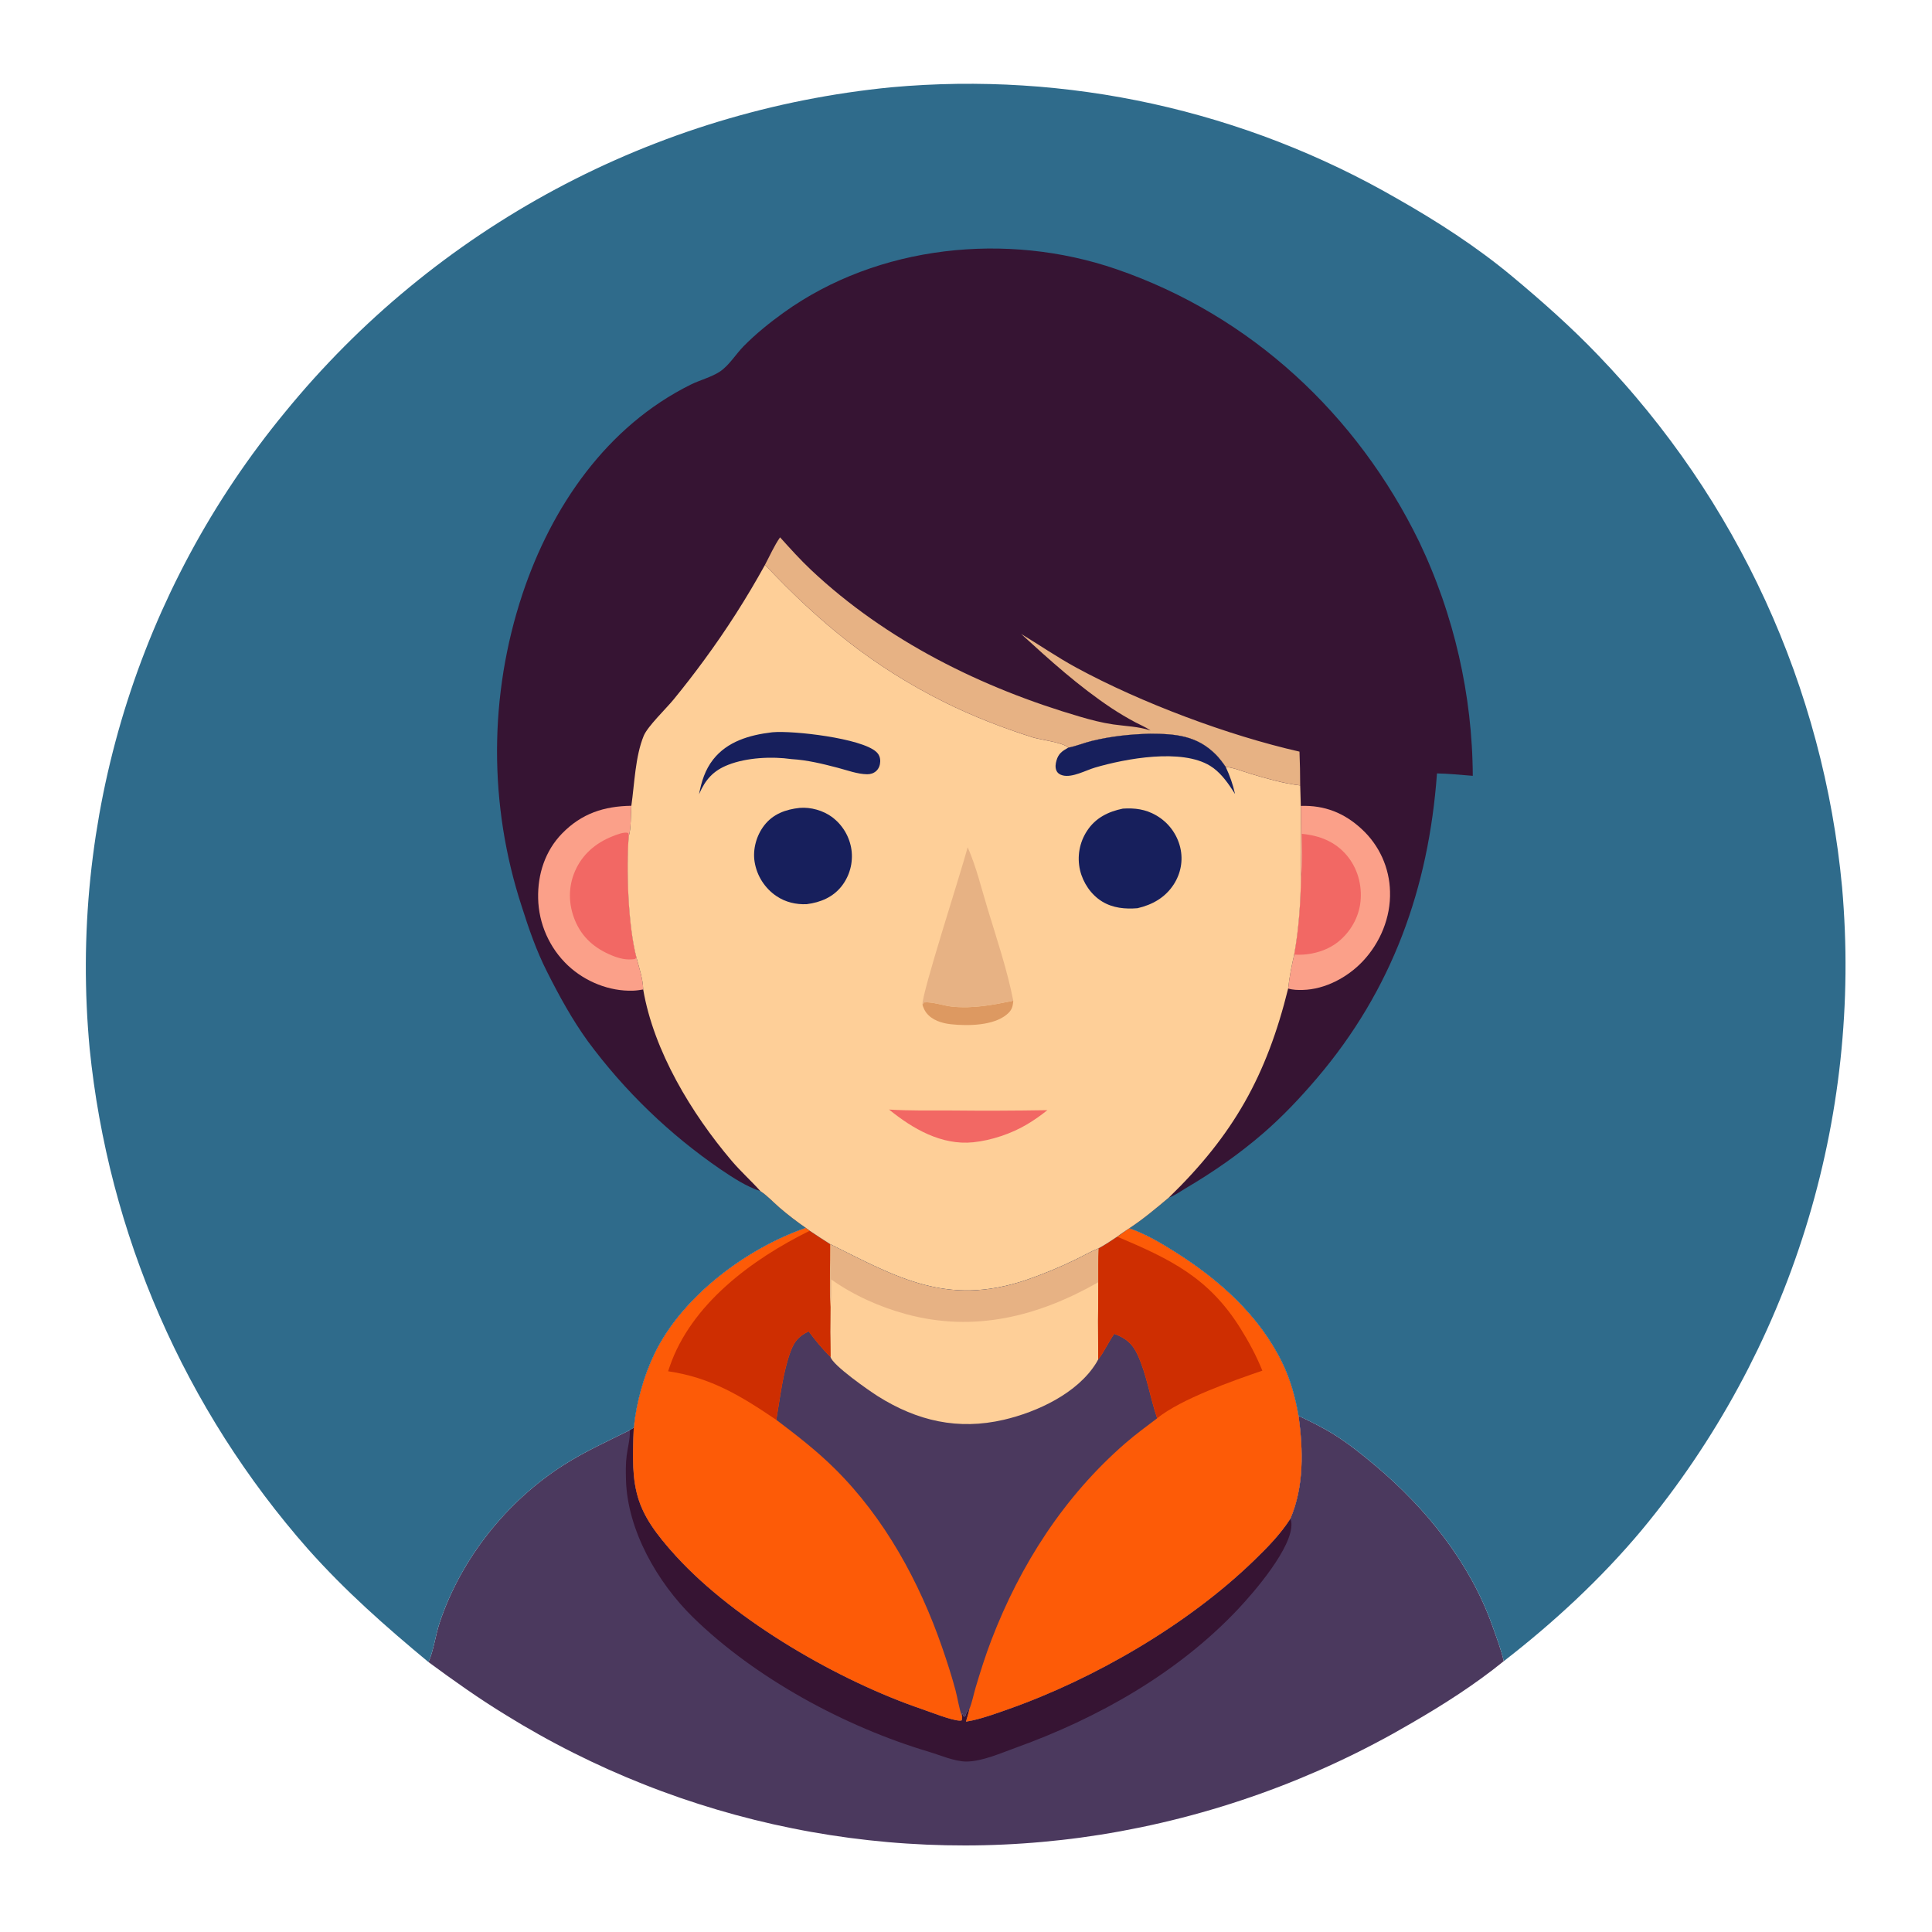 <svg width="100" height="100" viewBox="0 0 100 100" fill="none" xmlns="http://www.w3.org/2000/svg">
<g clip-path="url(#clip0_1507_187)">
<path d="M67.212 73.281C67.83 73.575 68.444 73.874 69.026 74.236C69.789 74.71 70.493 75.275 71.18 75.852C73.824 78.073 76.086 80.881 77.251 84.17C77.458 84.754 77.699 85.377 77.835 85.981C76.345 87.19 74.713 88.233 73.054 89.191C72.744 89.372 72.433 89.55 72.119 89.725C71.805 89.899 71.49 90.069 71.172 90.236C70.855 90.403 70.535 90.566 70.214 90.726C69.892 90.885 69.569 91.041 69.244 91.193C68.919 91.345 68.592 91.493 68.264 91.638C67.935 91.782 67.605 91.922 67.273 92.059C66.942 92.196 66.609 92.328 66.274 92.457C65.939 92.586 65.603 92.711 65.265 92.832C64.927 92.953 64.588 93.07 64.247 93.183C63.907 93.297 63.565 93.406 63.222 93.511C62.879 93.616 62.535 93.717 62.19 93.814C61.844 93.912 61.498 94.005 61.15 94.094C60.803 94.183 60.454 94.268 60.105 94.349C59.755 94.43 59.405 94.507 59.053 94.58C58.702 94.652 58.35 94.721 57.997 94.786C57.644 94.85 57.29 94.911 56.936 94.967C56.606 95.019 56.276 95.068 55.945 95.113C55.614 95.157 55.283 95.199 54.951 95.236C54.619 95.273 54.287 95.307 53.955 95.337C53.622 95.367 53.289 95.394 52.956 95.416C52.623 95.439 52.29 95.458 51.956 95.473C51.623 95.489 51.289 95.5 50.955 95.508C50.621 95.516 50.288 95.52 49.954 95.52C49.62 95.52 49.286 95.517 48.952 95.51C48.618 95.503 48.285 95.492 47.951 95.478C47.617 95.463 47.284 95.445 46.951 95.423C46.618 95.402 46.285 95.376 45.952 95.347C45.62 95.317 45.287 95.284 44.956 95.248C44.624 95.211 44.292 95.171 43.961 95.127C43.63 95.083 43.3 95.035 42.97 94.984C42.64 94.932 42.311 94.877 41.982 94.819C41.653 94.76 41.325 94.698 40.998 94.631C40.671 94.565 40.344 94.496 40.018 94.423C39.693 94.349 39.368 94.272 39.044 94.192C38.72 94.111 38.397 94.027 38.074 93.94C37.752 93.852 37.431 93.761 37.111 93.666C36.791 93.571 36.472 93.473 36.154 93.371C35.836 93.269 35.519 93.163 35.203 93.055C34.888 92.946 34.574 92.833 34.26 92.717C33.947 92.601 33.635 92.482 33.325 92.359C33.014 92.236 32.706 92.11 32.398 91.98C32.09 91.85 31.784 91.717 31.479 91.581C31.175 91.444 30.872 91.304 30.57 91.161C30.268 91.017 29.968 90.871 29.67 90.721C29.372 90.571 29.075 90.418 28.78 90.261C28.485 90.105 28.192 89.945 27.901 89.781C27.61 89.618 27.32 89.452 27.032 89.283C26.745 89.113 26.459 88.94 26.175 88.764C24.793 87.921 23.479 86.987 22.177 86.028C22.447 85.441 22.539 84.636 22.752 83.999C23.86 80.673 26.229 77.701 29.18 75.824C30.27 75.131 31.447 74.597 32.601 74.023L32.803 73.9C32.658 77.093 32.815 78.163 34.995 80.549C38.072 83.915 43.432 87.001 47.717 88.461C48.186 88.621 49.206 89.031 49.662 89.057C49.718 89.061 49.731 89.054 49.779 89.043C49.789 88.98 49.798 88.921 49.801 88.858L49.788 88.705L49.806 88.696L49.894 88.866L49.966 88.824C50.017 88.681 50.045 88.556 50.172 88.462C50.134 88.681 50.06 88.897 49.998 89.111C50.006 89.109 50.014 89.108 50.021 89.107C50.126 89.09 50.231 89.07 50.335 89.047C50.958 88.909 51.579 88.68 52.181 88.468C56.642 86.898 61.504 84.073 64.906 80.77C65.594 80.103 66.261 79.429 66.782 78.62C67.505 76.948 67.452 75.052 67.212 73.281Z" fill="#4B395E"/>
<path d="M32.803 73.902C32.658 77.095 32.815 78.166 34.995 80.552C38.072 83.918 43.432 87.004 47.717 88.463C48.186 88.623 49.206 89.033 49.662 89.06C49.718 89.063 49.731 89.057 49.779 89.045C49.789 88.983 49.798 88.923 49.801 88.86L49.788 88.707L49.806 88.699L49.894 88.868L49.966 88.826C50.017 88.684 50.045 88.559 50.173 88.465C50.134 88.683 50.06 88.9 49.998 89.113C50.006 89.112 50.014 89.111 50.021 89.109C50.126 89.092 50.231 89.072 50.335 89.049C50.958 88.912 51.579 88.683 52.181 88.471C56.642 86.901 61.504 84.075 64.906 80.773C65.594 80.106 66.261 79.432 66.782 78.622C66.823 78.697 66.837 78.744 66.843 78.831C66.93 80.075 64.912 82.409 64.067 83.304C60.956 86.601 56.823 88.933 52.592 90.456C51.827 90.731 50.826 91.181 50.007 91.177C49.41 91.175 48.644 90.84 48.067 90.668C43.748 89.382 39.091 86.865 35.864 83.706C34.035 81.915 32.465 79.199 32.4 76.579C32.39 76.178 32.383 75.759 32.434 75.361C32.488 74.932 32.61 74.51 32.602 74.076C32.602 74.059 32.601 74.042 32.601 74.025L32.803 73.902Z" fill="#361433"/>
<path d="M41.712 63.555L41.912 63.703C42.262 63.935 42.61 64.172 42.967 64.393C46.48 66.147 49.023 67.617 53.086 66.261C53.959 65.962 54.811 65.611 55.642 65.208C56.05 65.014 56.45 64.776 56.87 64.609C57.201 64.427 57.512 64.222 57.825 64.01C58.026 63.856 58.242 63.718 58.45 63.576C59.289 63.866 60.078 64.33 60.826 64.802C63.089 66.23 65.178 68.082 66.367 70.53C66.795 71.411 67.046 72.322 67.212 73.284C67.452 75.055 67.505 76.951 66.782 78.622C66.261 79.432 65.594 80.106 64.906 80.773C61.504 84.076 56.642 86.901 52.181 88.471C51.579 88.683 50.958 88.912 50.335 89.049C50.231 89.072 50.126 89.092 50.021 89.109C50.014 89.111 50.006 89.112 49.998 89.114C50.06 88.9 50.134 88.684 50.173 88.465C50.045 88.559 50.017 88.684 49.966 88.826L49.894 88.868L49.806 88.699L49.788 88.707L49.801 88.86C49.798 88.923 49.789 88.983 49.779 89.045C49.731 89.057 49.718 89.063 49.662 89.06C49.206 89.034 48.186 88.623 47.717 88.463C43.432 87.004 38.072 83.918 34.995 80.552C32.815 78.166 32.658 77.095 32.803 73.902C32.938 72.6 33.307 71.252 33.874 70.075C35.309 67.097 38.632 64.621 41.712 63.555Z" fill="#4B395E"/>
<path d="M42.967 64.391C46.48 66.145 49.023 67.615 53.086 66.259C53.959 65.96 54.811 65.609 55.642 65.206C56.05 65.011 56.45 64.774 56.87 64.607C56.841 65.194 56.848 65.782 56.848 66.369C56.835 67.701 56.833 69.034 56.842 70.366C56.812 70.424 56.781 70.48 56.747 70.535C55.781 72.112 53.689 73.084 51.956 73.487C49.593 74.036 47.477 73.553 45.433 72.265C45.023 72.007 43.084 70.663 42.985 70.228C42.967 69.369 42.965 68.511 42.978 67.652C42.927 66.575 42.974 65.472 42.967 64.391Z" fill="#FECF98"/>
<path d="M42.967 64.391C46.48 66.145 49.023 67.615 53.086 66.259C53.959 65.96 54.811 65.609 55.642 65.206C56.05 65.011 56.45 64.774 56.87 64.607C56.841 65.194 56.848 65.782 56.848 66.369C53.746 68.136 50.435 68.979 46.9 68.02C45.54 67.651 44.174 67.041 43.025 66.225C43.021 66.69 43.054 67.194 42.978 67.652C42.927 66.575 42.974 65.472 42.967 64.391Z" fill="#E7B284"/>
<path d="M41.712 63.555L41.912 63.703C42.262 63.935 42.61 64.172 42.967 64.393C42.974 65.474 42.927 66.577 42.978 67.654C42.965 68.513 42.967 69.372 42.985 70.23C42.563 69.821 42.21 69.385 41.859 68.913C41.367 69.138 41.116 69.423 40.927 69.933C40.519 71.032 40.381 72.335 40.181 73.491C41.239 74.291 42.283 75.098 43.225 76.034C45.794 78.582 47.589 81.875 48.764 85.267C49.017 85.999 49.258 86.742 49.458 87.49C49.575 87.93 49.639 88.439 49.801 88.86C49.798 88.923 49.789 88.983 49.779 89.045C49.731 89.057 49.718 89.063 49.662 89.06C49.206 89.034 48.186 88.623 47.717 88.463C43.432 87.004 38.072 83.918 34.995 80.552C32.815 78.166 32.658 77.095 32.803 73.902C32.938 72.6 33.307 71.252 33.874 70.075C35.309 67.097 38.632 64.621 41.712 63.555Z" fill="#FD5B07"/>
<path d="M41.912 63.703C42.262 63.935 42.61 64.172 42.967 64.393C42.974 65.474 42.927 66.577 42.978 67.654C42.965 68.513 42.967 69.372 42.985 70.231C42.563 69.821 42.21 69.385 41.859 68.913C41.367 69.138 41.116 69.423 40.927 69.933C40.519 71.032 40.381 72.336 40.181 73.492C38.361 72.262 36.814 71.304 34.582 70.976C34.606 70.902 34.631 70.828 34.656 70.755C35.767 67.495 38.927 65.178 41.912 63.703Z" fill="#CE2E01"/>
<path d="M58.45 63.574C59.289 63.865 60.078 64.328 60.826 64.801C63.089 66.229 65.178 68.081 66.367 70.529C66.795 71.409 67.046 72.321 67.212 73.282C67.452 75.053 67.505 76.949 66.782 78.621C66.261 79.431 65.594 80.105 64.906 80.772C61.504 84.074 56.642 86.9 52.181 88.47C51.579 88.681 50.958 88.911 50.335 89.048C50.231 89.071 50.126 89.091 50.021 89.108C50.014 89.109 50.006 89.111 49.998 89.112C50.06 88.898 50.134 88.682 50.173 88.463C50.316 88.126 50.393 87.696 50.5 87.34C50.748 86.513 51.006 85.689 51.316 84.882C52.814 80.982 55.082 77.449 58.255 74.695C58.779 74.241 59.342 73.828 59.895 73.409C59.526 72.334 59.354 71.147 58.879 70.118C58.606 69.528 58.263 69.261 57.673 69.039C57.371 69.465 57.163 69.956 56.842 70.367C56.833 69.034 56.835 67.702 56.848 66.37C56.848 65.782 56.841 65.195 56.87 64.608C57.201 64.426 57.512 64.22 57.825 64.008C58.026 63.855 58.242 63.717 58.45 63.574Z" fill="#FD5B07"/>
<path d="M57.825 64.008C60.573 65.172 62.563 66.121 64.213 68.769C64.633 69.441 65.021 70.164 65.32 70.898C65.326 70.914 65.332 70.929 65.338 70.945C63.826 71.464 61.141 72.4 59.895 73.408C59.526 72.334 59.354 71.147 58.879 70.118C58.606 69.527 58.263 69.26 57.673 69.039C57.371 69.465 57.163 69.955 56.842 70.366C56.833 69.034 56.835 67.702 56.848 66.37C56.848 65.782 56.841 65.194 56.87 64.608C57.201 64.425 57.512 64.22 57.825 64.008Z" fill="#CE2E01"/>
<path d="M22.177 86.029C19.952 84.183 17.874 82.351 15.944 80.183C15.746 79.958 15.551 79.732 15.357 79.504C15.164 79.275 14.973 79.045 14.784 78.813C14.595 78.581 14.408 78.347 14.223 78.111C14.039 77.876 13.857 77.638 13.677 77.399C13.497 77.16 13.32 76.919 13.145 76.676C12.97 76.433 12.797 76.189 12.627 75.943C12.456 75.697 12.288 75.45 12.123 75.2C11.957 74.951 11.794 74.7 11.633 74.448C11.473 74.195 11.314 73.941 11.159 73.686C11.003 73.43 10.849 73.173 10.699 72.915C10.548 72.656 10.4 72.396 10.254 72.135C10.108 71.873 9.965 71.611 9.825 71.346C9.684 71.082 9.546 70.817 9.41 70.55C9.275 70.283 9.142 70.015 9.012 69.745C8.882 69.476 8.754 69.205 8.629 68.933C8.504 68.662 8.382 68.388 8.262 68.114C8.142 67.84 8.025 67.564 7.911 67.288C7.797 67.011 7.685 66.734 7.576 66.455C7.467 66.176 7.361 65.896 7.258 65.616C7.154 65.335 7.053 65.053 6.955 64.77C6.857 64.488 6.762 64.204 6.67 63.919C6.577 63.635 6.487 63.349 6.4 63.063C6.313 62.776 6.229 62.489 6.148 62.201C6.067 61.913 5.988 61.625 5.912 61.335C5.836 61.045 5.763 60.755 5.693 60.464C5.623 60.173 5.556 59.882 5.492 59.59C5.427 59.297 5.365 59.005 5.307 58.711C5.248 58.418 5.192 58.124 5.139 57.829C5.086 57.535 5.036 57.24 4.988 56.944C4.941 56.649 4.897 56.353 4.855 56.056C4.813 55.76 4.775 55.463 4.739 55.166C4.703 54.869 4.67 54.572 4.64 54.274C4.606 53.907 4.576 53.54 4.551 53.173C4.525 52.806 4.504 52.438 4.488 52.07C4.471 51.702 4.459 51.334 4.452 50.966C4.444 50.597 4.441 50.229 4.443 49.861C4.444 49.493 4.45 49.124 4.461 48.756C4.471 48.388 4.487 48.02 4.506 47.653C4.526 47.285 4.55 46.917 4.578 46.55C4.607 46.183 4.64 45.816 4.677 45.45C4.715 45.084 4.757 44.718 4.804 44.352C4.85 43.987 4.901 43.622 4.956 43.258C5.012 42.894 5.072 42.531 5.136 42.168C5.2 41.806 5.269 41.444 5.342 41.083C5.415 40.722 5.493 40.362 5.575 40.003C5.657 39.644 5.743 39.286 5.834 38.929C5.925 38.572 6.02 38.216 6.119 37.862C6.219 37.507 6.322 37.154 6.43 36.802C6.539 36.45 6.651 36.099 6.768 35.75C6.884 35.4 7.005 35.053 7.13 34.706C7.256 34.36 7.385 34.015 7.519 33.672C7.652 33.329 7.79 32.987 7.932 32.647C8.074 32.308 8.22 31.97 8.37 31.633C8.521 31.297 8.675 30.963 8.833 30.63C8.992 30.298 9.154 29.967 9.321 29.639C9.487 29.311 9.658 28.984 9.832 28.66C10.007 28.335 10.185 28.013 10.367 27.693C10.55 27.373 10.736 27.056 10.926 26.74C11.116 26.425 11.31 26.112 11.508 25.801C11.706 25.491 11.908 25.183 12.113 24.877C12.319 24.571 12.527 24.268 12.74 23.968C12.953 23.667 13.169 23.369 13.39 23.074C13.61 22.778 13.833 22.486 14.061 22.196C14.288 21.906 14.518 21.619 14.753 21.335C14.993 21.04 15.238 20.748 15.486 20.459C15.733 20.17 15.985 19.884 16.24 19.601C16.495 19.319 16.753 19.039 17.015 18.763C17.277 18.486 17.542 18.213 17.811 17.943C18.079 17.673 18.351 17.407 18.626 17.143C18.901 16.88 19.18 16.621 19.461 16.364C19.743 16.108 20.027 15.855 20.315 15.606C20.603 15.357 20.894 15.111 21.188 14.869C21.482 14.627 21.779 14.388 22.078 14.153C22.378 13.919 22.68 13.688 22.986 13.46C23.291 13.233 23.599 13.009 23.91 12.79C24.221 12.57 24.535 12.354 24.851 12.142C25.168 11.93 25.486 11.722 25.808 11.518C26.129 11.314 26.453 11.114 26.779 10.917C27.106 10.721 27.434 10.529 27.765 10.341C28.096 10.153 28.43 9.969 28.765 9.789C29.101 9.609 29.439 9.434 29.779 9.262C30.119 9.091 30.461 8.923 30.805 8.76C31.149 8.597 31.495 8.438 31.843 8.284C32.191 8.129 32.541 7.979 32.892 7.833C33.244 7.687 33.597 7.546 33.953 7.409C34.308 7.271 34.664 7.139 35.023 7.01C35.382 6.882 35.741 6.758 36.103 6.638C36.464 6.519 36.827 6.404 37.192 6.293C37.556 6.183 37.922 6.077 38.289 5.975C38.656 5.874 39.024 5.777 39.393 5.684C39.762 5.592 40.133 5.504 40.504 5.42C40.876 5.337 41.248 5.258 41.622 5.184C41.995 5.11 42.37 5.041 42.745 4.976C43.12 4.911 43.496 4.85 43.873 4.795C44.249 4.739 44.626 4.688 45.004 4.642C45.382 4.595 45.761 4.554 46.14 4.517C46.422 4.491 46.705 4.468 46.988 4.448C47.27 4.428 47.554 4.411 47.837 4.396C48.12 4.381 48.403 4.369 48.687 4.36C48.97 4.35 49.254 4.344 49.538 4.34C49.821 4.336 50.105 4.335 50.388 4.337C50.672 4.338 50.956 4.343 51.239 4.35C51.523 4.357 51.806 4.366 52.09 4.379C52.373 4.391 52.656 4.407 52.939 4.425C53.222 4.442 53.505 4.463 53.788 4.486C54.07 4.51 54.353 4.536 54.635 4.565C54.917 4.593 55.199 4.625 55.48 4.659C55.762 4.693 56.043 4.73 56.324 4.77C56.605 4.809 56.886 4.851 57.165 4.896C57.446 4.941 57.725 4.989 58.004 5.039C58.283 5.09 58.562 5.143 58.84 5.198C59.118 5.254 59.396 5.312 59.673 5.373C59.95 5.434 60.226 5.498 60.502 5.564C60.778 5.63 61.053 5.699 61.327 5.771C61.602 5.843 61.875 5.917 62.148 5.994C62.421 6.07 62.694 6.15 62.965 6.232C63.237 6.314 63.507 6.399 63.777 6.486C64.047 6.573 64.316 6.663 64.584 6.755C64.853 6.848 65.12 6.943 65.386 7.04C65.652 7.138 65.918 7.238 66.182 7.34C66.447 7.443 66.71 7.548 66.972 7.656C67.235 7.763 67.496 7.874 67.756 7.986C68.017 8.099 68.276 8.214 68.534 8.332C68.792 8.45 69.049 8.57 69.305 8.692C69.56 8.815 69.815 8.94 70.068 9.067C70.322 9.195 70.574 9.325 70.825 9.457C71.076 9.589 71.325 9.724 71.573 9.861C71.822 9.998 72.069 10.138 72.314 10.28C74.376 11.447 76.432 12.775 78.255 14.293C79.811 15.589 81.318 16.923 82.72 18.387C82.943 18.619 83.163 18.853 83.382 19.089C83.6 19.325 83.816 19.564 84.029 19.805C84.242 20.045 84.453 20.288 84.661 20.534C84.869 20.779 85.074 21.026 85.277 21.276C85.48 21.525 85.68 21.777 85.878 22.031C86.075 22.285 86.27 22.54 86.462 22.798C86.655 23.056 86.844 23.316 87.031 23.578C87.218 23.84 87.401 24.104 87.583 24.369C87.764 24.635 87.942 24.902 88.118 25.172C88.293 25.442 88.466 25.713 88.636 25.986C88.805 26.259 88.972 26.534 89.136 26.811C89.3 27.087 89.462 27.366 89.62 27.646C89.778 27.926 89.933 28.207 90.085 28.491C90.237 28.774 90.387 29.059 90.533 29.345C90.679 29.631 90.822 29.919 90.963 30.209C91.103 30.498 91.24 30.789 91.374 31.082C91.508 31.374 91.639 31.668 91.767 31.963C91.894 32.258 92.019 32.554 92.141 32.852C92.263 33.15 92.381 33.449 92.496 33.749C92.612 34.049 92.724 34.351 92.833 34.653C92.942 34.956 93.048 35.26 93.15 35.564C93.253 35.869 93.352 36.175 93.448 36.482C93.544 36.789 93.637 37.097 93.727 37.406C93.817 37.714 93.903 38.024 93.986 38.335C94.069 38.645 94.149 38.957 94.226 39.269C94.302 39.582 94.376 39.895 94.446 40.209C94.516 40.523 94.582 40.837 94.646 41.153C94.709 41.468 94.769 41.784 94.826 42.1C94.882 42.417 94.936 42.734 94.986 43.052C95.036 43.369 95.083 43.688 95.126 44.006C95.169 44.325 95.209 44.644 95.246 44.964C95.282 45.283 95.316 45.603 95.346 45.923C95.378 46.294 95.407 46.666 95.43 47.038C95.454 47.41 95.473 47.782 95.488 48.154C95.503 48.526 95.513 48.899 95.519 49.271C95.524 49.644 95.525 50.016 95.522 50.389C95.518 50.761 95.51 51.134 95.498 51.506C95.485 51.879 95.468 52.251 95.446 52.623C95.424 52.995 95.398 53.367 95.367 53.738C95.337 54.109 95.301 54.48 95.262 54.85C95.222 55.221 95.177 55.591 95.129 55.96C95.08 56.33 95.026 56.698 94.969 57.066C94.911 57.435 94.848 57.802 94.782 58.168C94.715 58.535 94.644 58.901 94.568 59.266C94.492 59.63 94.412 59.994 94.327 60.357C94.243 60.72 94.154 61.082 94.06 61.442C93.967 61.803 93.869 62.163 93.767 62.521C93.665 62.879 93.558 63.236 93.447 63.592C93.336 63.948 93.221 64.302 93.101 64.655C92.982 65.008 92.858 65.359 92.73 65.709C92.602 66.059 92.469 66.407 92.333 66.754C92.196 67.1 92.055 67.445 91.91 67.788C91.765 68.132 91.616 68.473 91.462 68.813C91.309 69.152 91.151 69.49 90.99 69.826C90.828 70.161 90.662 70.495 90.493 70.827C90.323 71.158 90.149 71.488 89.971 71.815C89.793 72.143 89.612 72.468 89.426 72.791C89.24 73.114 89.05 73.434 88.857 73.753C88.663 74.071 88.466 74.387 88.264 74.701C88.063 75.014 87.858 75.325 87.649 75.634C87.44 75.942 87.228 76.248 87.011 76.552C86.795 76.855 86.575 77.156 86.351 77.454C86.127 77.752 85.9 78.047 85.669 78.339C85.438 78.632 85.204 78.921 84.966 79.208C82.868 81.714 80.417 83.984 77.835 85.982C77.699 85.379 77.458 84.756 77.251 84.171C76.086 80.882 73.824 78.074 71.18 75.853C70.494 75.276 69.789 74.711 69.027 74.237C68.445 73.875 67.83 73.577 67.212 73.283C67.046 72.321 66.795 71.409 66.367 70.529C65.178 68.081 63.089 66.229 60.826 64.801C60.078 64.329 59.289 63.865 58.45 63.574C58.242 63.717 58.026 63.855 57.825 64.008C57.512 64.22 57.201 64.426 56.87 64.608C56.45 64.775 56.05 65.012 55.642 65.207C54.811 65.61 53.959 65.961 53.086 66.26C49.024 67.615 46.48 66.146 42.968 64.391C42.61 64.171 42.262 63.934 41.912 63.702L41.712 63.553C38.632 64.62 35.309 67.096 33.874 70.073C33.307 71.251 32.938 72.599 32.803 73.901L32.601 74.024C31.447 74.598 30.27 75.132 29.181 75.825C26.229 77.703 23.86 80.674 22.752 84C22.539 84.637 22.447 85.442 22.177 86.029Z" fill="#2F6B8B"/>
<path d="M39.36 61.654C38.63 61.413 37.945 60.962 37.31 60.535C36.98 60.309 36.655 60.077 36.335 59.837C36.015 59.598 35.7 59.352 35.39 59.1C35.08 58.847 34.775 58.588 34.476 58.323C34.177 58.058 33.883 57.787 33.596 57.509C33.308 57.232 33.026 56.948 32.75 56.659C32.474 56.37 32.204 56.075 31.941 55.775C31.677 55.474 31.42 55.168 31.169 54.857C30.918 54.546 30.674 54.229 30.436 53.908C29.613 52.772 28.933 51.528 28.304 50.277C27.753 49.183 27.369 48.067 27 46.902C26.947 46.739 26.895 46.576 26.845 46.412C26.796 46.249 26.747 46.084 26.701 45.92C26.654 45.755 26.609 45.59 26.566 45.425C26.523 45.259 26.481 45.093 26.441 44.926C26.401 44.76 26.363 44.593 26.326 44.426C26.29 44.259 26.255 44.091 26.221 43.924C26.188 43.756 26.156 43.587 26.126 43.419C26.096 43.251 26.068 43.082 26.041 42.913C26.015 42.744 25.99 42.575 25.966 42.405C25.943 42.235 25.922 42.066 25.902 41.896C25.882 41.726 25.863 41.556 25.847 41.385C25.831 41.215 25.816 41.044 25.802 40.874C25.789 40.703 25.778 40.532 25.768 40.361C25.758 40.191 25.75 40.02 25.744 39.849C25.738 39.678 25.733 39.507 25.73 39.336C25.727 39.164 25.726 38.993 25.726 38.822C25.727 38.651 25.729 38.48 25.733 38.309C25.736 38.138 25.742 37.967 25.749 37.796C25.757 37.625 25.765 37.454 25.776 37.283C25.787 37.112 25.799 36.941 25.813 36.771C25.827 36.6 25.843 36.43 25.86 36.26C25.878 36.09 25.897 35.919 25.918 35.75C25.938 35.58 25.961 35.41 25.985 35.241C26.009 35.071 26.035 34.902 26.062 34.733C26.09 34.564 26.119 34.395 26.15 34.227C26.181 34.059 26.213 33.891 26.248 33.723C26.282 33.556 26.318 33.388 26.355 33.221C26.393 33.054 26.432 32.888 26.473 32.721C26.514 32.555 26.556 32.39 26.6 32.224C26.645 32.059 26.69 31.894 26.738 31.73C26.785 31.565 26.834 31.401 26.885 31.238C26.936 31.074 26.988 30.911 27.042 30.749C28.549 26.228 31.403 22.06 35.758 19.905C36.227 19.673 36.844 19.515 37.271 19.227C37.738 18.913 38.091 18.326 38.488 17.922C39.104 17.294 39.843 16.697 40.559 16.183C45.442 12.674 52.125 11.99 57.768 13.927C64.736 16.318 70.248 21.45 73.46 28.048C73.572 28.283 73.681 28.52 73.787 28.759C73.893 28.997 73.995 29.237 74.094 29.479C74.193 29.72 74.289 29.962 74.381 30.207C74.474 30.451 74.563 30.696 74.649 30.942C74.734 31.189 74.817 31.436 74.895 31.685C74.974 31.933 75.05 32.183 75.122 32.434C75.194 32.685 75.263 32.936 75.328 33.189C75.393 33.442 75.455 33.695 75.513 33.95C75.571 34.204 75.626 34.459 75.677 34.715C75.728 34.971 75.776 35.227 75.82 35.484C75.864 35.741 75.905 35.999 75.942 36.257C75.979 36.516 76.013 36.774 76.043 37.033C76.073 37.292 76.099 37.552 76.122 37.812C76.145 38.072 76.164 38.332 76.18 38.592C76.196 38.853 76.208 39.113 76.216 39.374C76.225 39.635 76.23 39.896 76.231 40.157C75.617 40.111 74.994 40.042 74.378 40.032C73.946 45.984 72.054 51.241 68.164 55.808C67.306 56.816 66.385 57.791 65.383 58.658C64.14 59.733 62.803 60.66 61.388 61.494C61.109 61.659 60.805 61.883 60.5 61.985C59.841 62.539 59.171 63.104 58.45 63.575C58.242 63.718 58.026 63.856 57.825 64.009C57.512 64.222 57.201 64.427 56.87 64.609C56.45 64.776 56.05 65.013 55.642 65.208C54.811 65.611 53.959 65.962 53.086 66.261C49.024 67.617 46.48 66.147 42.967 64.393C42.61 64.172 42.262 63.935 41.912 63.703L41.712 63.554C41.234 63.227 40.776 62.874 40.337 62.495C40.021 62.221 39.709 61.88 39.36 61.654Z" fill="#361433"/>
<path d="M67.329 41.714C68.561 41.672 69.588 42.077 70.493 42.923C70.548 42.974 70.602 43.027 70.655 43.081C70.708 43.135 70.76 43.191 70.81 43.247C70.86 43.304 70.909 43.362 70.956 43.421C71.003 43.48 71.049 43.54 71.093 43.602C71.138 43.663 71.18 43.726 71.221 43.789C71.263 43.853 71.302 43.917 71.34 43.983C71.378 44.048 71.414 44.115 71.448 44.182C71.483 44.249 71.516 44.318 71.547 44.386C71.578 44.456 71.608 44.525 71.635 44.596C71.663 44.666 71.689 44.737 71.713 44.809C71.737 44.881 71.759 44.953 71.779 45.026C71.8 45.099 71.819 45.172 71.835 45.246C71.852 45.32 71.867 45.394 71.88 45.468C71.893 45.543 71.904 45.618 71.914 45.693C71.923 45.768 71.93 45.843 71.936 45.919C71.942 45.994 71.945 46.07 71.947 46.145C71.989 47.477 71.446 48.792 70.535 49.757C69.748 50.59 68.586 51.212 67.425 51.239C67.18 51.245 66.909 51.24 66.675 51.165C66.735 50.587 66.857 49.977 66.987 49.41C67.224 48.105 67.32 46.71 67.341 45.387C67.309 44.961 67.344 44.518 67.346 44.09C67.349 43.298 67.337 42.506 67.329 41.714Z" fill="#FBA089"/>
<path d="M67.383 43.16C68.29 43.242 69.109 43.56 69.708 44.272C70.265 44.934 70.505 45.799 70.42 46.656C70.338 47.477 69.901 48.241 69.258 48.753C68.641 49.245 67.768 49.466 66.987 49.408C67.224 48.104 67.32 46.709 67.341 45.385C67.442 44.666 67.391 43.886 67.383 43.16Z" fill="#F26864"/>
<path d="M33.292 51.215C33.118 51.246 32.946 51.271 32.769 51.277C31.54 51.319 30.291 50.811 29.398 49.974C29.339 49.919 29.281 49.861 29.225 49.802C29.169 49.744 29.114 49.684 29.06 49.622C29.007 49.561 28.955 49.498 28.905 49.434C28.855 49.37 28.806 49.305 28.759 49.239C28.712 49.172 28.667 49.105 28.623 49.036C28.58 48.967 28.538 48.898 28.498 48.827C28.458 48.756 28.419 48.684 28.383 48.612C28.346 48.539 28.311 48.466 28.278 48.392C28.245 48.317 28.214 48.242 28.184 48.166C28.155 48.09 28.128 48.014 28.102 47.937C28.077 47.859 28.053 47.782 28.031 47.703C28.009 47.625 27.99 47.546 27.972 47.467C27.954 47.387 27.938 47.307 27.924 47.227C27.911 47.147 27.899 47.067 27.889 46.986C27.879 46.905 27.871 46.824 27.865 46.743C27.859 46.662 27.855 46.581 27.854 46.499C27.825 45.253 28.215 44.04 29.095 43.139C30.105 42.105 31.26 41.729 32.678 41.707C32.655 42.028 32.663 42.994 32.546 43.251C32.408 44.974 32.508 47.902 32.944 49.57C33.081 50.082 33.281 50.684 33.292 51.215Z" fill="#FBA089"/>
<path d="M32.944 49.57L32.861 49.639C32.434 49.706 32.065 49.615 31.671 49.454C30.789 49.093 30.124 48.524 29.759 47.634C29.421 46.81 29.404 45.919 29.759 45.097C30.134 44.227 30.833 43.628 31.709 43.285C31.914 43.204 32.322 43.035 32.522 43.121L32.546 43.251C32.408 44.974 32.508 47.902 32.944 49.57Z" fill="#F26864"/>
<path d="M40.376 27.812C40.898 28.39 41.417 28.969 41.984 29.503C45.875 33.163 50.811 35.608 55.904 37.097C56.467 37.262 57.041 37.412 57.622 37.496C58.277 37.591 58.915 37.598 59.549 37.809C59.538 37.801 59.527 37.794 59.516 37.786C59.283 37.628 59.021 37.52 58.772 37.39C58.346 37.163 57.931 36.917 57.529 36.651C55.84 35.527 54.343 34.176 52.852 32.811C53.815 33.392 54.734 34.027 55.725 34.565C59.059 36.374 63.567 38.067 67.261 38.904C67.285 39.486 67.297 40.069 67.298 40.651C66.438 40.551 65.557 40.295 64.729 40.048C64.316 39.924 63.868 39.734 63.442 39.693C63.283 39.464 63.121 39.246 62.925 39.049C61.949 38.069 60.842 37.98 59.531 37.975C58.513 38.001 57.499 38.107 56.508 38.351C56.102 38.452 55.7 38.62 55.291 38.699C55.05 38.427 53.856 38.29 53.448 38.161C51.904 37.675 50.328 37.061 48.876 36.338C45.197 34.505 42.4 32.213 39.598 29.231C39.847 28.763 40.074 28.246 40.376 27.812Z" fill="#E7B284"/>
<path d="M32.678 41.708C32.843 40.565 32.878 39.158 33.318 38.087C33.521 37.595 34.474 36.683 34.866 36.205C35.407 35.544 35.93 34.869 36.435 34.18C37.605 32.59 38.642 30.964 39.598 29.234C42.4 32.216 45.197 34.508 48.876 36.341C50.328 37.064 51.904 37.678 53.448 38.165C53.856 38.293 55.05 38.43 55.291 38.702C55.7 38.623 56.102 38.455 56.508 38.354C57.499 38.11 58.513 38.004 59.531 37.978C60.842 37.983 61.949 38.072 62.925 39.052C63.122 39.249 63.283 39.467 63.442 39.696C63.868 39.737 64.316 39.927 64.729 40.051C65.557 40.298 66.438 40.554 67.298 40.654L67.329 41.713C67.337 42.505 67.349 43.298 67.346 44.09C67.344 44.517 67.309 44.96 67.341 45.386C67.32 46.709 67.224 48.105 66.987 49.409C66.857 49.976 66.735 50.586 66.675 51.164C65.56 55.674 63.852 58.732 60.5 61.985C59.841 62.539 59.171 63.104 58.45 63.576C58.242 63.718 58.026 63.856 57.825 64.01C57.512 64.222 57.201 64.427 56.87 64.609C56.45 64.776 56.05 65.014 55.642 65.208C54.811 65.611 53.959 65.962 53.086 66.261C49.023 67.617 46.48 66.147 42.967 64.393C42.61 64.172 42.262 63.935 41.912 63.703L41.712 63.555C41.234 63.227 40.776 62.874 40.337 62.496C40.021 62.221 39.709 61.88 39.36 61.654C38.877 61.115 38.338 60.634 37.868 60.08C35.797 57.64 33.838 54.412 33.292 51.217C33.281 50.685 33.081 50.083 32.944 49.571C32.508 47.903 32.408 44.975 32.546 43.252C32.663 42.995 32.655 42.029 32.678 41.708Z" fill="#FECF98"/>
<path d="M47.747 52.005L47.82 51.885C48.272 51.841 48.831 52.058 49.293 52.104C50.372 52.212 51.399 52.014 52.447 51.797C52.423 52.123 52.367 52.296 52.111 52.51C51.415 53.094 50.083 53.108 49.227 53.015C48.757 52.965 48.243 52.809 47.944 52.418C47.849 52.293 47.792 52.155 47.747 52.005Z" fill="#DD9961"/>
<path d="M46.017 57.43C47.066 57.497 48.136 57.473 49.188 57.478C50.863 57.496 52.538 57.49 54.212 57.462C53.874 57.732 53.525 57.981 53.151 58.201C52.353 58.679 51.297 59.03 50.371 59.124C48.73 59.29 47.244 58.427 46.017 57.43Z" fill="#F26864"/>
<path d="M59.531 37.977C60.842 37.981 61.949 38.071 62.925 39.051C63.122 39.248 63.283 39.466 63.442 39.694C63.657 40.155 63.816 40.602 63.926 41.099C63.877 41.02 63.826 40.942 63.775 40.864C63.471 40.402 63.114 39.932 62.636 39.639C61.157 38.73 58.274 39.261 56.677 39.73C56.199 39.871 55.508 40.26 55.011 40.136C54.868 40.101 54.745 40.027 54.682 39.888C54.607 39.72 54.635 39.531 54.684 39.361C54.785 39.007 54.98 38.873 55.291 38.7C55.7 38.621 56.102 38.453 56.508 38.353C57.499 38.109 58.513 38.003 59.531 37.977Z" fill="#171F5C"/>
<path d="M39.931 37.908C39.951 37.906 39.972 37.903 39.993 37.901C41.048 37.805 44.586 38.208 45.356 38.917C45.502 39.052 45.565 39.216 45.56 39.414C45.555 39.598 45.491 39.782 45.352 39.908C45.223 40.024 45.058 40.077 44.885 40.075C44.39 40.071 43.852 39.869 43.373 39.743C42.579 39.535 41.786 39.339 40.964 39.291C39.952 39.146 38.655 39.21 37.694 39.586C36.916 39.889 36.508 40.355 36.183 41.108C36.307 40.452 36.497 39.842 36.914 39.31C37.648 38.376 38.798 38.044 39.931 37.908Z" fill="#171F5C"/>
<path d="M41.393 41.816C41.971 41.77 42.602 41.949 43.068 42.291C43.101 42.317 43.135 42.343 43.167 42.37C43.2 42.397 43.231 42.424 43.263 42.453C43.294 42.481 43.324 42.51 43.354 42.54C43.383 42.57 43.413 42.601 43.441 42.632C43.469 42.664 43.496 42.696 43.523 42.729C43.55 42.761 43.575 42.795 43.6 42.829C43.625 42.863 43.649 42.897 43.673 42.933C43.696 42.968 43.718 43.004 43.74 43.04C43.761 43.076 43.782 43.113 43.801 43.15C43.821 43.188 43.84 43.226 43.858 43.264C43.876 43.302 43.892 43.341 43.908 43.38C43.924 43.419 43.939 43.458 43.953 43.498C43.967 43.538 43.98 43.578 43.992 43.619C44.004 43.659 44.015 43.7 44.025 43.741C44.035 43.782 44.044 43.823 44.052 43.864C44.059 43.906 44.066 43.947 44.072 43.989C44.078 44.03 44.082 44.071 44.086 44.112C44.089 44.153 44.092 44.194 44.093 44.235C44.094 44.276 44.095 44.317 44.094 44.358C44.093 44.4 44.092 44.441 44.089 44.482C44.087 44.523 44.083 44.564 44.078 44.605C44.074 44.645 44.068 44.686 44.062 44.727C44.055 44.767 44.047 44.808 44.039 44.848C44.03 44.888 44.02 44.928 44.01 44.968C43.999 45.008 43.988 45.047 43.975 45.086C43.963 45.125 43.949 45.164 43.935 45.203C43.92 45.241 43.905 45.279 43.889 45.317C43.873 45.355 43.855 45.392 43.837 45.429C43.819 45.466 43.8 45.502 43.78 45.538C43.76 45.575 43.739 45.61 43.718 45.645C43.696 45.68 43.674 45.714 43.65 45.748C43.627 45.782 43.603 45.815 43.578 45.848C43.121 46.44 42.474 46.707 41.755 46.8C41.2 46.824 40.658 46.698 40.193 46.384C40.155 46.359 40.118 46.333 40.082 46.306C40.046 46.279 40.011 46.251 39.976 46.222C39.941 46.193 39.907 46.163 39.874 46.132C39.841 46.102 39.809 46.07 39.777 46.038C39.746 46.005 39.715 45.972 39.685 45.938C39.655 45.905 39.626 45.87 39.598 45.834C39.57 45.799 39.543 45.763 39.517 45.726C39.491 45.69 39.465 45.652 39.441 45.614C39.417 45.576 39.394 45.537 39.371 45.498C39.349 45.459 39.328 45.419 39.307 45.379C39.287 45.338 39.268 45.297 39.249 45.256C39.231 45.215 39.214 45.173 39.198 45.131C39.182 45.088 39.167 45.046 39.153 45.003C39.139 44.96 39.127 44.917 39.115 44.873C39.103 44.829 39.093 44.785 39.083 44.741C39.074 44.697 39.066 44.653 39.058 44.608C38.954 43.955 39.154 43.242 39.557 42.721C40.017 42.127 40.673 41.894 41.393 41.816Z" fill="#171F5C"/>
<path d="M50.087 43.852C50.54 44.887 50.796 45.979 51.124 47.057C51.6 48.621 52.13 50.191 52.447 51.797C51.399 52.014 50.372 52.212 49.293 52.104C48.831 52.058 48.272 51.841 47.82 51.885L47.746 52.005C47.707 51.42 49.738 45.174 50.087 43.852Z" fill="#E7B284"/>
<path d="M58.119 41.854C58.743 41.814 59.291 41.885 59.842 42.202C59.88 42.224 59.918 42.248 59.956 42.272C59.994 42.296 60.031 42.321 60.067 42.347C60.103 42.373 60.139 42.4 60.174 42.428C60.209 42.456 60.243 42.484 60.276 42.514C60.31 42.544 60.343 42.574 60.375 42.605C60.407 42.636 60.438 42.668 60.468 42.701C60.498 42.734 60.528 42.768 60.556 42.802C60.585 42.837 60.612 42.871 60.639 42.907C60.666 42.943 60.692 42.98 60.717 43.017C60.742 43.054 60.766 43.091 60.788 43.13C60.811 43.168 60.833 43.207 60.854 43.246C60.875 43.286 60.895 43.326 60.914 43.366C60.933 43.407 60.951 43.448 60.968 43.489C60.985 43.53 61.001 43.572 61.015 43.614C61.03 43.657 61.044 43.699 61.056 43.742C61.069 43.785 61.08 43.828 61.09 43.871C61.246 44.532 61.119 45.211 60.751 45.779C60.312 46.458 59.646 46.831 58.876 47.009C58.24 47.061 57.604 47.003 57.047 46.663C56.474 46.313 56.053 45.688 55.902 45.037C55.892 44.994 55.883 44.951 55.875 44.907C55.867 44.863 55.861 44.819 55.855 44.775C55.85 44.731 55.845 44.687 55.842 44.643C55.838 44.599 55.836 44.554 55.835 44.51C55.834 44.466 55.834 44.421 55.835 44.377C55.836 44.333 55.839 44.288 55.842 44.244C55.845 44.2 55.85 44.156 55.855 44.112C55.861 44.068 55.868 44.024 55.876 43.98C55.884 43.937 55.892 43.893 55.903 43.85C55.913 43.807 55.924 43.764 55.936 43.721C55.948 43.678 55.962 43.636 55.976 43.594C55.99 43.552 56.006 43.511 56.022 43.469C56.039 43.428 56.056 43.388 56.075 43.347C56.093 43.307 56.113 43.267 56.134 43.228C56.154 43.188 56.176 43.15 56.198 43.112C56.221 43.073 56.244 43.036 56.269 42.999C56.704 42.333 57.366 42.008 58.119 41.854Z" fill="#171F5C"/>
</g>
<defs>
<clipPath id="clip0_1507_187">
<rect width="100" height="100" fill="white"/>
</clipPath>
</defs>
</svg>
